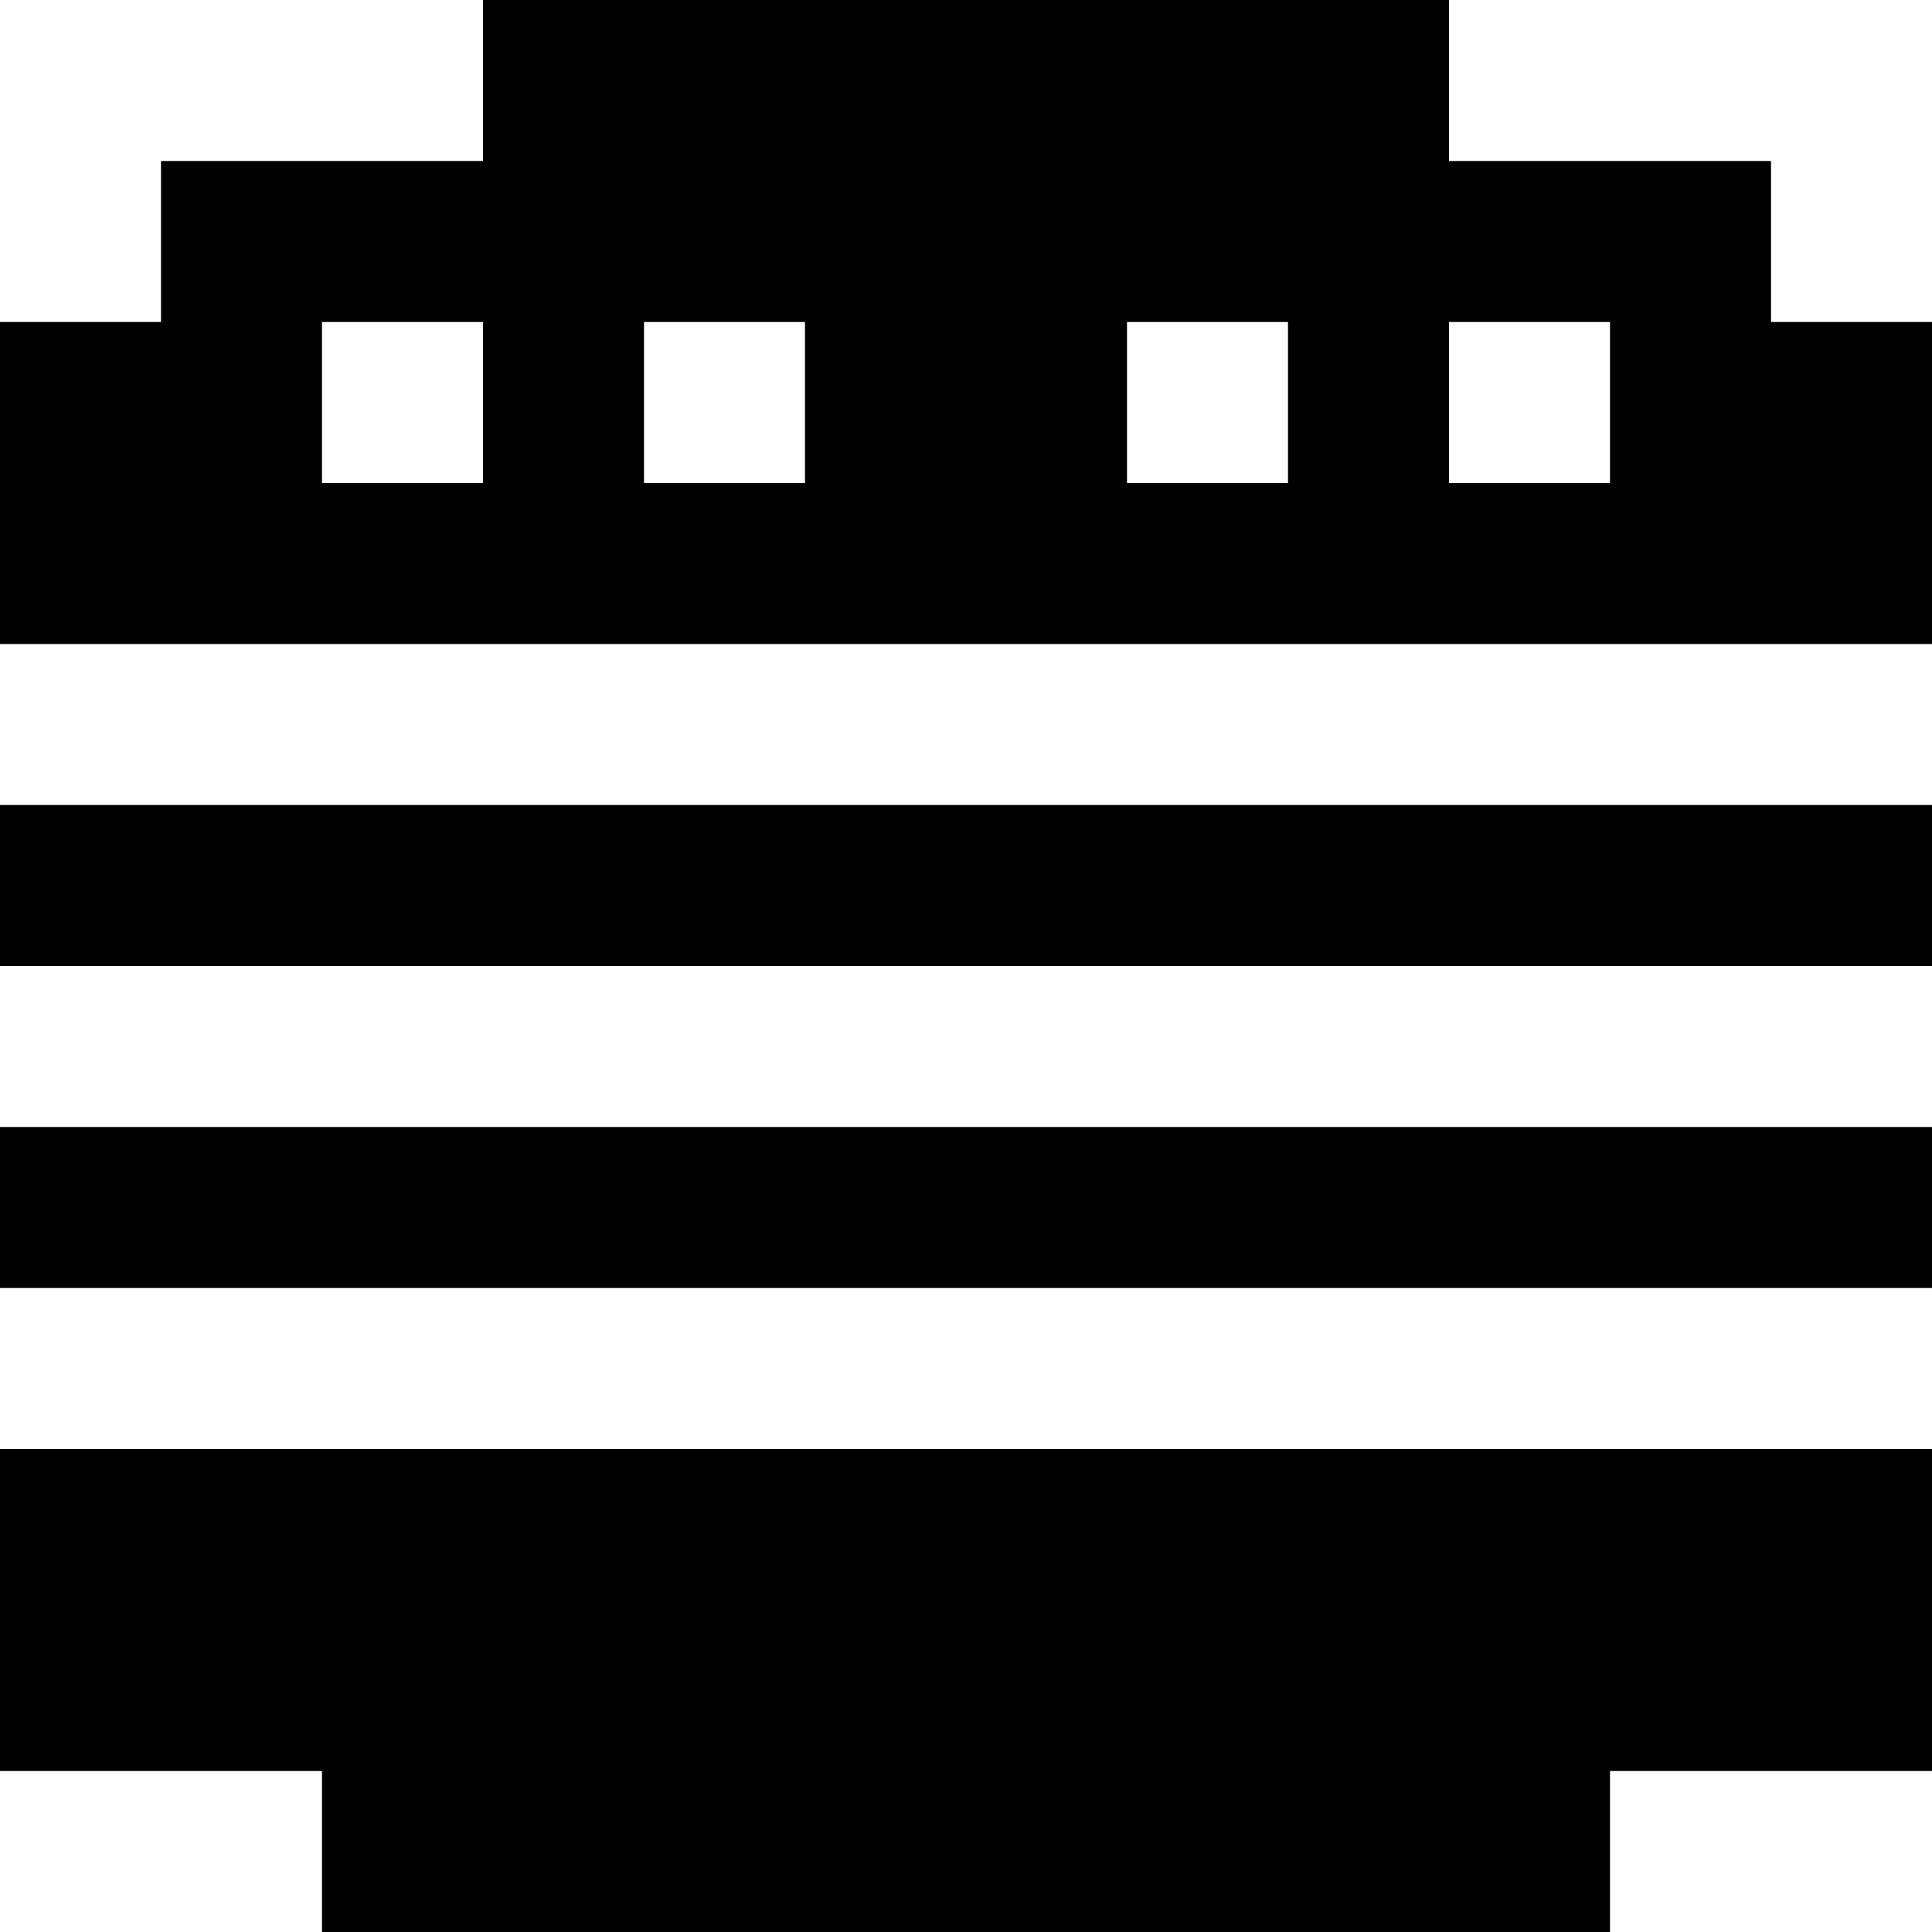 <!-- Generated by IcoMoon.io -->
<svg version="1.1" xmlns="http://www.w3.org/2000/svg" width="24" height="24" viewBox="0 0 24 24">
<title>hamburger</title>
<path d="M0 22h4v2h16v-2h4v-4h-24z"></path>
<path d="M0 10h24v2h-24v-2z"></path>
<path d="M0 14h24v2h-24v-2z"></path>
<path d="M22 4v-2h-4v-2h-12v2h-4v2h-2v4h24v-4h-2zM6 6h-2v-2h2v2zM10 6h-2v-2h2v2zM16 6h-2v-2h2v2zM20 6h-2v-2h2v2z"></path>
</svg>
